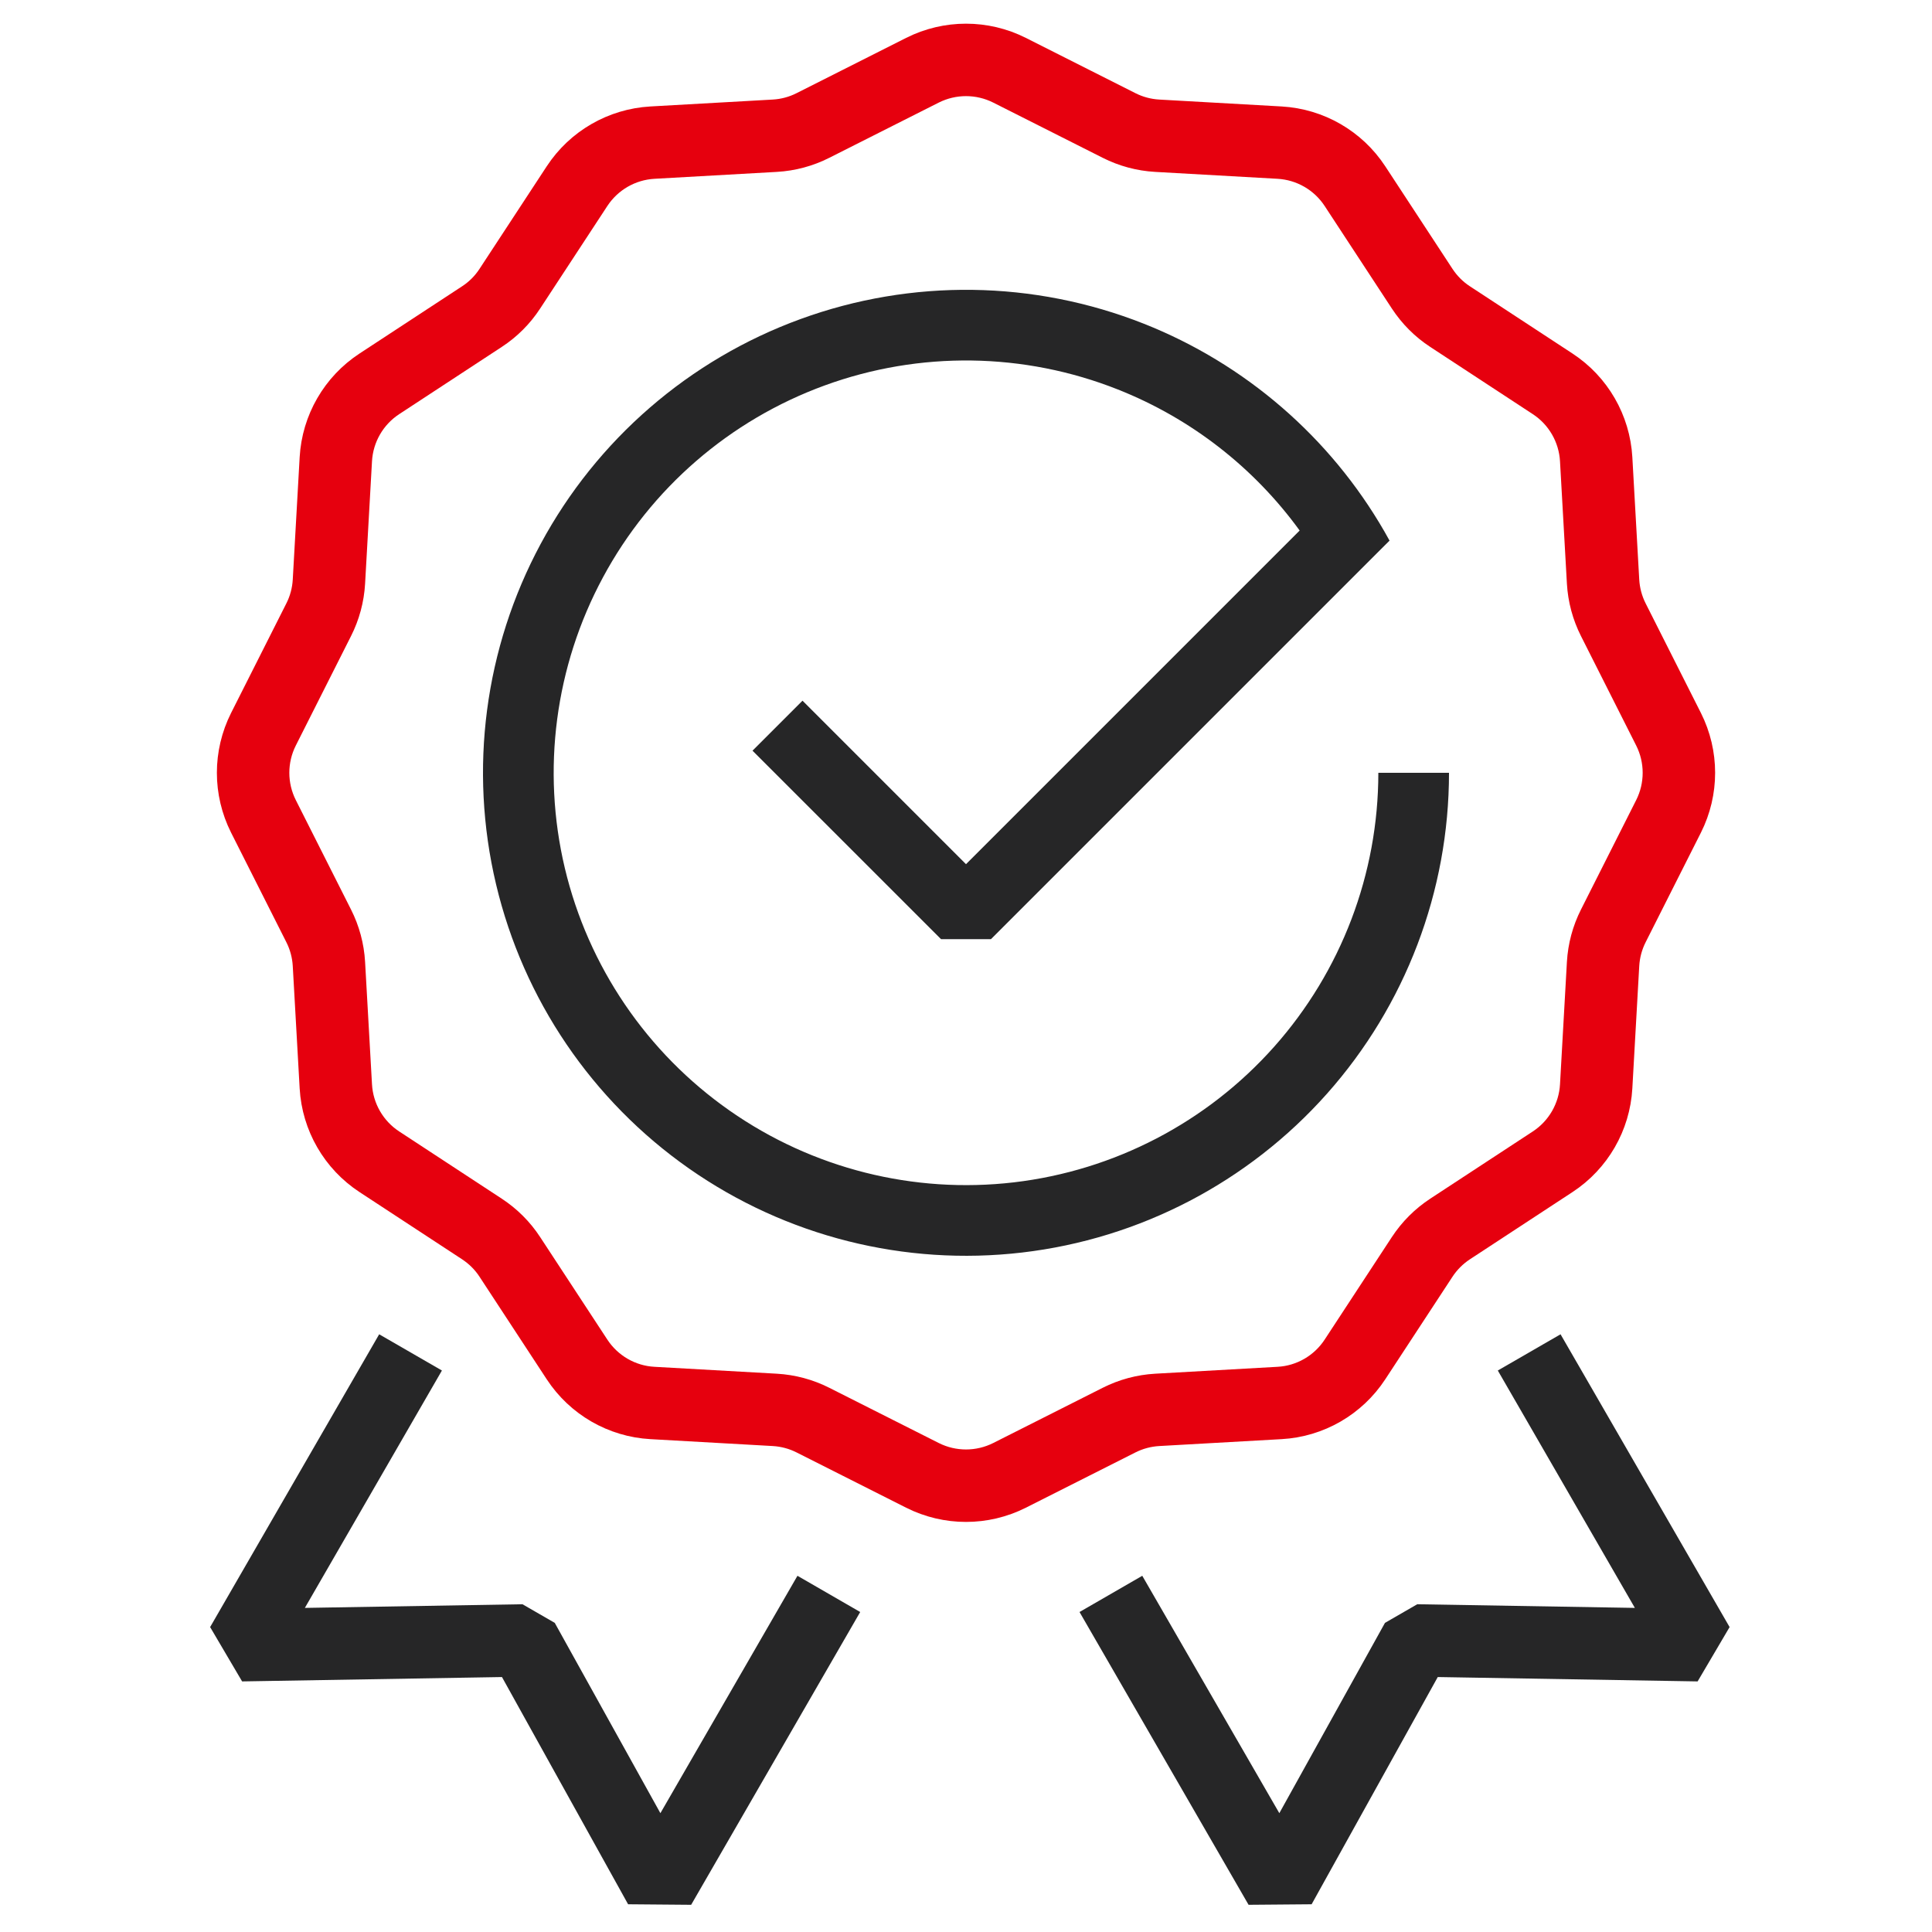 <svg width="40" height="40" viewBox="0 0 40 40" fill="none" xmlns="http://www.w3.org/2000/svg">
<path d="M17.075 7.98C19.04 7.263 21.2 7.293 23.145 8.064C24.66 8.664 25.962 9.681 26.908 10.984L20 17.892L16.615 14.507L15.58 15.542L19.483 19.444H20.517L28.572 11.389L28.769 11.193L28.663 11.004C27.539 9.055 25.786 7.536 23.684 6.703C21.406 5.801 18.875 5.766 16.573 6.606C14.271 7.445 12.357 9.102 11.195 11.259C10.033 13.417 9.704 15.927 10.271 18.311C10.837 20.695 12.259 22.789 14.267 24.194C16.275 25.599 18.729 26.217 21.163 25.932C23.597 25.647 25.842 24.478 27.471 22.647C29.1 20.816 30 18.451 30 16H28.537C28.537 18.092 27.768 20.111 26.378 21.674C24.987 23.237 23.071 24.235 20.993 24.479C18.915 24.722 16.82 24.194 15.106 22.994C13.392 21.795 12.178 20.008 11.694 17.973C11.211 15.937 11.492 13.795 12.484 11.953C13.475 10.111 15.109 8.697 17.075 7.98Z" fill="#262627"/>
<path d="M19.099 1.454C19.666 1.169 20.334 1.169 20.901 1.454L23.169 2.598C23.414 2.722 23.682 2.794 23.957 2.81L26.493 2.953C27.126 2.989 27.705 3.323 28.053 3.854L29.445 5.978C29.596 6.208 29.792 6.405 30.022 6.555L32.146 7.947C32.677 8.295 33.011 8.874 33.047 9.507L33.19 12.043C33.206 12.318 33.278 12.586 33.402 12.831L34.546 15.099C34.831 15.666 34.831 16.334 34.546 16.901L33.402 19.169C33.278 19.414 33.206 19.682 33.19 19.957L33.047 22.493C33.011 23.126 32.677 23.705 32.146 24.053L30.022 25.445C29.792 25.596 29.596 25.792 29.445 26.022L28.053 28.146C27.705 28.677 27.126 29.012 26.493 29.047L23.957 29.19C23.682 29.206 23.414 29.278 23.169 29.402L20.901 30.546C20.334 30.831 19.666 30.831 19.099 30.546L16.831 29.402C16.586 29.278 16.318 29.206 16.043 29.19L13.507 29.047C12.874 29.012 12.295 28.677 11.947 28.146L10.555 26.022C10.405 25.792 10.208 25.596 9.978 25.445L7.854 24.053C7.323 23.705 6.989 23.126 6.953 22.493L6.81 19.957C6.794 19.682 6.722 19.414 6.598 19.169L5.454 16.901C5.169 16.334 5.169 15.666 5.454 15.099L6.598 12.831C6.722 12.586 6.794 12.318 6.81 12.043L6.953 9.507C6.989 8.874 7.323 8.295 7.854 7.947L9.978 6.555C10.208 6.405 10.405 6.208 10.555 5.978L11.947 3.854C12.295 3.323 12.874 2.989 13.507 2.953L16.043 2.81C16.318 2.794 16.586 2.722 16.831 2.598L19.099 1.454Z" stroke="#E6000E" stroke-width="1.5"/>
<path d="M8.5 28L5 34.062L10.83 33.964L13.66 39.062L17.16 33" stroke="#262627" stroke-width="1.5" stroke-linejoin="bevel"/>
<path d="M31.66 28L35.16 34.062L29.33 33.964L26.5 39.062L23 33" stroke="#262627" stroke-width="1.5" stroke-linejoin="bevel"/>
</svg>
